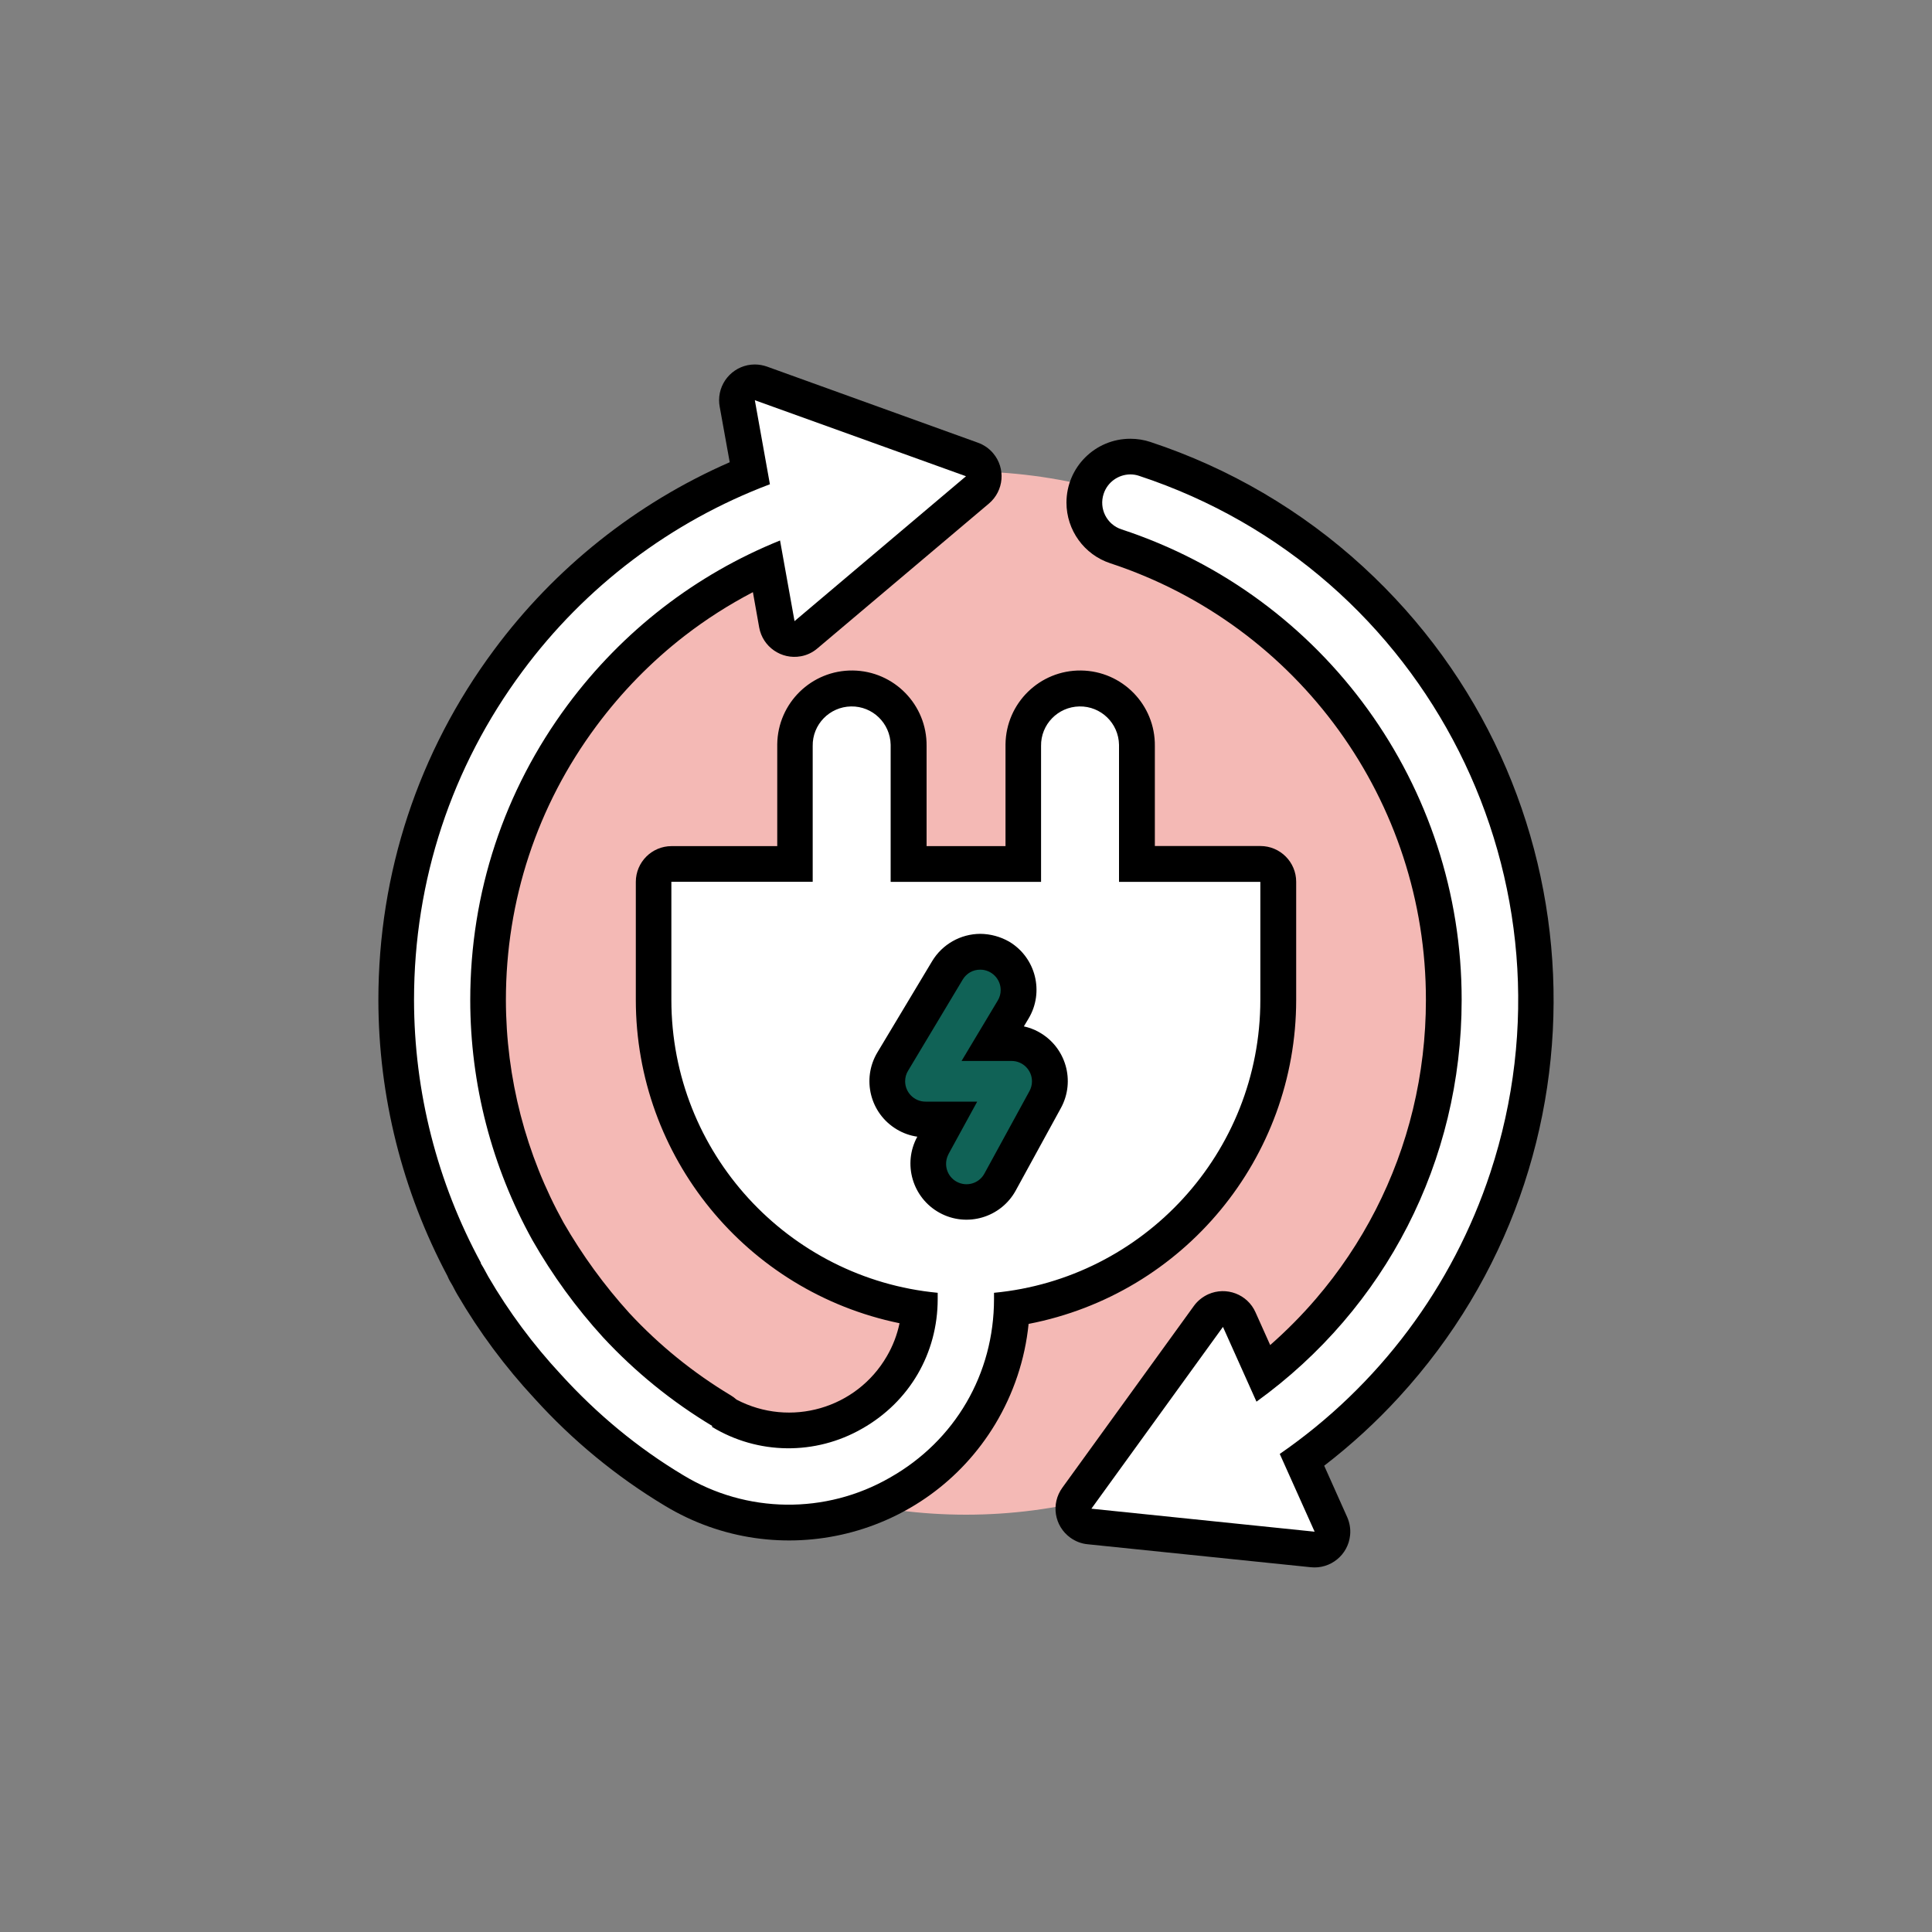 <?xml version="1.0" encoding="utf-8"?>
<!-- Generator: Adobe Illustrator 26.0.1, SVG Export Plug-In . SVG Version: 6.00 Build 0)  -->
<svg version="1.1" id="Layer_1" xmlns="http://www.w3.org/2000/svg" xmlns:xlink="http://www.w3.org/1999/xlink" x="0px" y="0px"
	 viewBox="0 0 2000 2000" style="enable-background:new 0 0 2000 2000;" xml:space="preserve">
<rect x="0" y="0" width="2000" height="2000" fill="#808080" stroke="none"/>
<style type="text/css">
	.st0{fill:#F4B9B5;}
	.st1{fill:#FFFFFF;}
	.st2{fill:#106256;}
</style>
<g>
	<circle class="st0" cx="1000" cy="1028" r="540"/>
	<path class="st1" d="M1360.9,1604.1c-0.6,0-1.3,0-1.9-0.1l-231.1-23.8c-10.2-1-17.5-10.1-16.5-20.3c0.3-3.2,1.5-6.3,3.4-9
		l136.2-188.2c3.5-4.8,9.1-7.7,15-7.7c0.6,0,1.3,0,1.9,0.1c6.6,0.7,12.3,4.8,15,10.8l25.2,56.2c55.1-43.7,100.2-98.7,132.5-161.2
		c35.4-69,54.1-147.1,54.1-225.7c0.3-213.5-136.6-403-339.4-469.8c-25.1-7.9-39-34.7-31.1-59.8c7.9-25.1,34.7-39,59.8-31.1
		c0.1,0,0.2,0.1,0.2,0.1l1,0.3c309.4,102.4,477.3,436.3,374.9,745.7c-38.5,116.7-112.7,218.3-212,290.6l29.9,66.7
		c4.2,9.3,0,20.3-9.3,24.4C1366.1,1603.6,1363.6,1604.1,1360.9,1604.1L1360.9,1604.1z"/>
	<path d="M1170.1,491.1c3.1,0,6.2,0.5,9.1,1.5c299.6,98.8,462.3,421.7,363.6,721.3c-39,118.2-115.5,220.5-218,291.2l36.1,80.5
		l-231.1-23.8l136.2-188.2l34.7,77.4c133.7-96.5,212.4-249.1,212.4-415.7c0.3-221.5-141.7-418.1-352.1-487.3
		c-15.3-5-23.6-21.5-18.5-36.8C1146.4,499.2,1157.6,491.2,1170.1,491.1 M1170.1,454.2c-36.5,0-66.1,29.6-66.1,66.1
		c0,28.5,18.3,53.9,45.4,62.8c195.2,64.3,327,246.7,326.7,452.2c0,38.1-4.5,76-13.4,113c-17.5,72.5-52,139.8-100.6,196.4
		c-14.6,17-30.4,32.9-47.2,47.7l-15.2-33.9c-8.3-18.7-30.2-27-48.9-18.7c-5.9,2.7-11.1,6.8-14.9,12.1l-136.2,188.2
		c-12,16.6-8.3,39.7,8.3,51.7c5.3,3.8,11.4,6.2,17.9,6.8l231.1,23.8c20.3,2.1,38.5-12.7,40.6-33c0.7-6.5-0.4-13-3-18.9l-23.8-53.2
		c27.8-21.4,53.8-45.2,77.5-71.1c227.1-247.6,210.4-632.4-37.2-859.5c-63.4-58.2-138.5-102.2-220.3-129.2
		C1184.2,455.3,1177.2,454.2,1170.1,454.2L1170.1,454.2z"/>
	<path class="st1" d="M816.4,1576.2c-41.8-0.1-82.9-11.6-118.7-33.2c-48.5-29.2-92.5-65.5-130.6-107.5
		c-29.6-31.9-55.7-66.9-77.6-104.5c-1.2-2-2.1-3.9-3.1-5.7c-0.6-1.1-1.1-2.2-1.8-3.3c-0.4-0.6-0.7-1.2-1.1-1.8c-0.6-1-1.3-2.1-2-3.4
		c-0.6-1.1-1.1-2.2-1.5-3.4c-45.8-85.6-69.8-181.1-69.9-278.1c0-127.6,40.1-249,115.9-351.2c64-86.4,150.5-153.7,250.1-194.4
		l-13-72.1c-1.8-10,4.8-19.7,14.9-21.5c3.2-0.6,6.5-0.3,9.6,0.8l218.6,78.7c9.6,3.5,14.6,14.1,11.1,23.7c-1.1,3.1-3,5.8-5.5,7.9
		l-177.4,150c-7.8,6.6-19.5,5.6-26.1-2.2c-2.1-2.5-3.5-5.5-4.1-8.6l-10.9-60.5c-75.7,34.8-141.3,88.2-190.9,155.1
		c-63.5,85.6-97.1,187.4-97.1,294.4c0.1,83.8,21.4,166.3,62,239.6c19.9,34.8,43.6,67.4,70.6,97.1c32,34.5,68.7,64.3,109,88.4
		c1.6,1,3.1,2.2,4.4,3.6c41.2,22.8,91.3,22.4,132.1-1.1c40.2-22.8,65.3-62.7,68.5-108.2C793.8,1330.9,676.7,1195,676.7,1035V912.8
		c0-10.2,8.3-18.5,18.5-18.5H823V772.3c-0.5-32.5,25.5-59.2,58-59.6c32.5-0.5,59.2,25.5,59.6,58c0,0,0,0.1,0,0.1c0,0.5,0,1,0,1.5
		v122.1h118.7V772.3c-0.4-32.5,25.6-59.2,58.1-59.6c32.5-0.4,59.2,25.6,59.6,58.1l0,0c0,0.5,0,1,0,1.5v122.1h127.8
		c10.2,0,18.5,8.3,18.5,18.5l0,0V1035c0,160.2-117.4,296.2-275.9,319.7c-3.3,80.2-46.5,151-116.9,191
		C895.8,1565.6,856.5,1576,816.4,1576.2z"/>
	<path d="M781.4,414.3l218.6,78.7L822.5,643l-15-83.5c-87.4,35.3-162.9,93.6-219.9,170.3c-65.9,88.8-100.8,194.4-100.8,305.4
		c0,87,22.2,172.6,64.4,248.7c20.6,36.1,45.1,69.8,73.1,100.5c33.2,35.8,71.3,66.7,113.1,91.8l-0.5,0.8l0,0
		c47.6,29,107.2,29.7,155.6,1.9c49-27.8,78.2-77.9,78.2-134.2v-6.4c-154.6-14.7-275.7-144.8-275.7-303.3V912.8h146.3V772.3
		c-0.4-22.3,17.4-40.6,39.7-41c22.3-0.4,40.6,17.4,41,39.7c0,0.4,0,0.8,0,1.3v140.6h155.7V772.3c-0.4-22.3,17.4-40.6,39.7-41
		c22.3-0.4,40.6,17.4,41,39.7l0,0c0,0.4,0,0.8,0,1.3v140.6h146.3V1035c0,158.5-121,288.6-275.7,303.3v6.4
		c0,77.6-40.3,146.7-107.7,184.9c-66.5,38.3-148.6,37.3-214.2-2.6c-46.9-28.1-89.1-63.1-126.4-104.1c-28.7-30.9-54-64.9-75.2-101.3
		c-1.7-2.9-3.1-5.9-4.8-8.8c-1-1.8-2.1-3.4-3.1-5.2l0.3-0.2c-45.4-83.6-69.2-177.2-69.3-272.3c0-123.6,38.8-241.2,112.2-340.1
		c65-87.9,153.9-155.1,256.2-193.7L781.4,414.3 M781.4,377.3c-20.4,0-37,16.6-37,37c0,2.2,0.2,4.4,0.6,6.6l10.4,57.6
		c-97,42.4-181.2,109.5-244.2,194.6C433,778.4,391.7,903.7,391.7,1035.2c0.1,99.6,24.7,197.7,71.5,285.7c0.7,1.7,1.4,3.3,2.3,4.9
		c0.9,1.6,1.8,3,2.4,4.1c0.3,0.4,0.6,0.9,0.7,1.2c0.4,0.8,0.9,1.7,1.4,2.7c1,1.9,2.1,4.1,3.5,6.4c22.6,38.7,49.5,74.9,80,107.7
		c39.2,43.3,84.6,80.7,134.7,110.8c117.7,71.2,270.8,33.4,341.9-84.2c19.1-31.7,31-67.2,34.7-104c160.8-31.1,277-171.8,277-335.5
		V912.8c0-20.4-16.6-37-37-37l0,0h-109.3V772.3c0.5-42.7-33.7-77.7-76.4-78.2c-42.7-0.5-77.7,33.7-78.2,76.4c0,0.6,0,1.2,0,1.8
		v103.6h-81.7V772.3c0.5-42.7-33.7-77.7-76.4-78.2s-77.7,33.7-78.2,76.4c0,0.6,0,1.2,0,1.8v103.6H695.2c-20.4,0-37,16.6-37,37l0,0
		V1035c0,162.2,114.1,302.1,273,334.8c-2.5,12-6.9,23.5-13.1,34.1c-31.4,54.3-100,74.1-155.6,45c-1.9-1.7-3.9-3.2-6.1-4.5
		c-38.8-23.3-74.1-51.9-104.9-85.1c-26-28.7-48.8-60.1-68.1-93.6c-39.1-70.5-59.6-149.8-59.7-230.5c0-103,32.3-201,93.5-283.4
		c26.1-35.2,56.8-66.7,91.4-93.5c22.2-17.2,45.9-32.3,70.8-45.3l6.5,36.5c3.6,20.1,22.9,33.5,43,29.9c6.4-1.1,12.4-4,17.3-8.2
		l177.5-149.9c15.6-13.2,17.6-36.5,4.4-52.1c-4.2-5-9.6-8.7-15.7-10.9L794,379.5C790,378.1,785.7,377.3,781.4,377.3L781.4,377.3z"/>
	<path class="st2" d="M1000.4,1244.2c-21.9,0-39.6-17.7-39.6-39.6c0-6.6,1.7-13.2,4.9-19l14.6-26.7h-22.2
		c-21.9,0-39.6-17.7-39.6-39.5c0-7.2,1.9-14.2,5.6-20.4l56.7-94.5c11.2-18.8,35.5-24.8,54.3-13.6c18.8,11.2,24.8,35.5,13.6,54.3
		l-20.7,34.6h19.2c21.9,0,39.6,17.7,39.6,39.6c0,6.6-1.7,13.2-4.9,19l-46.7,85.3C1028.3,1236.4,1014.9,1244.3,1000.4,1244.2z"/>
	<path d="M1014.8,1003.8c11.6,0,21.1,9.5,21.1,21.1c0,3.8-1,7.5-3,10.8l-37.5,62.6h51.8c11.6,0,21.1,9.4,21.1,21.1
		c0,3.5-0.9,7-2.6,10.1l-46.6,85.3c-5.5,10.3-18.3,14.1-28.6,8.6c-10.3-5.5-14.1-18.3-8.6-28.6c0-0.1,0.1-0.2,0.1-0.3l29.6-54.1
		h-53.5c-11.6,0-21.1-9.4-21.1-21.1c0-3.8,1-7.6,3-10.8l56.7-94.6C1000.5,1007.6,1007.3,1003.7,1014.8,1003.8 M1014.8,966.7
		c-20.4,0.1-39.3,10.8-49.8,28.2l-56.7,94.5c-16.5,27.5-7.6,63.2,20,79.7c6.5,3.9,13.7,6.5,21.3,7.6c-15.4,28.1-5,63.4,23.1,78.8
		c28.1,15.4,63.4,5,78.8-23.1l0,0l46.7-85.3c15.4-28.1,5.2-63.3-22.9-78.8c-4.8-2.7-10-4.6-15.4-5.8l4.8-8
		c16.5-27.5,7.6-63.2-20-79.7C1035.6,969.6,1025.3,966.8,1014.8,966.7L1014.8,966.7z"/>
</g>
</svg>
